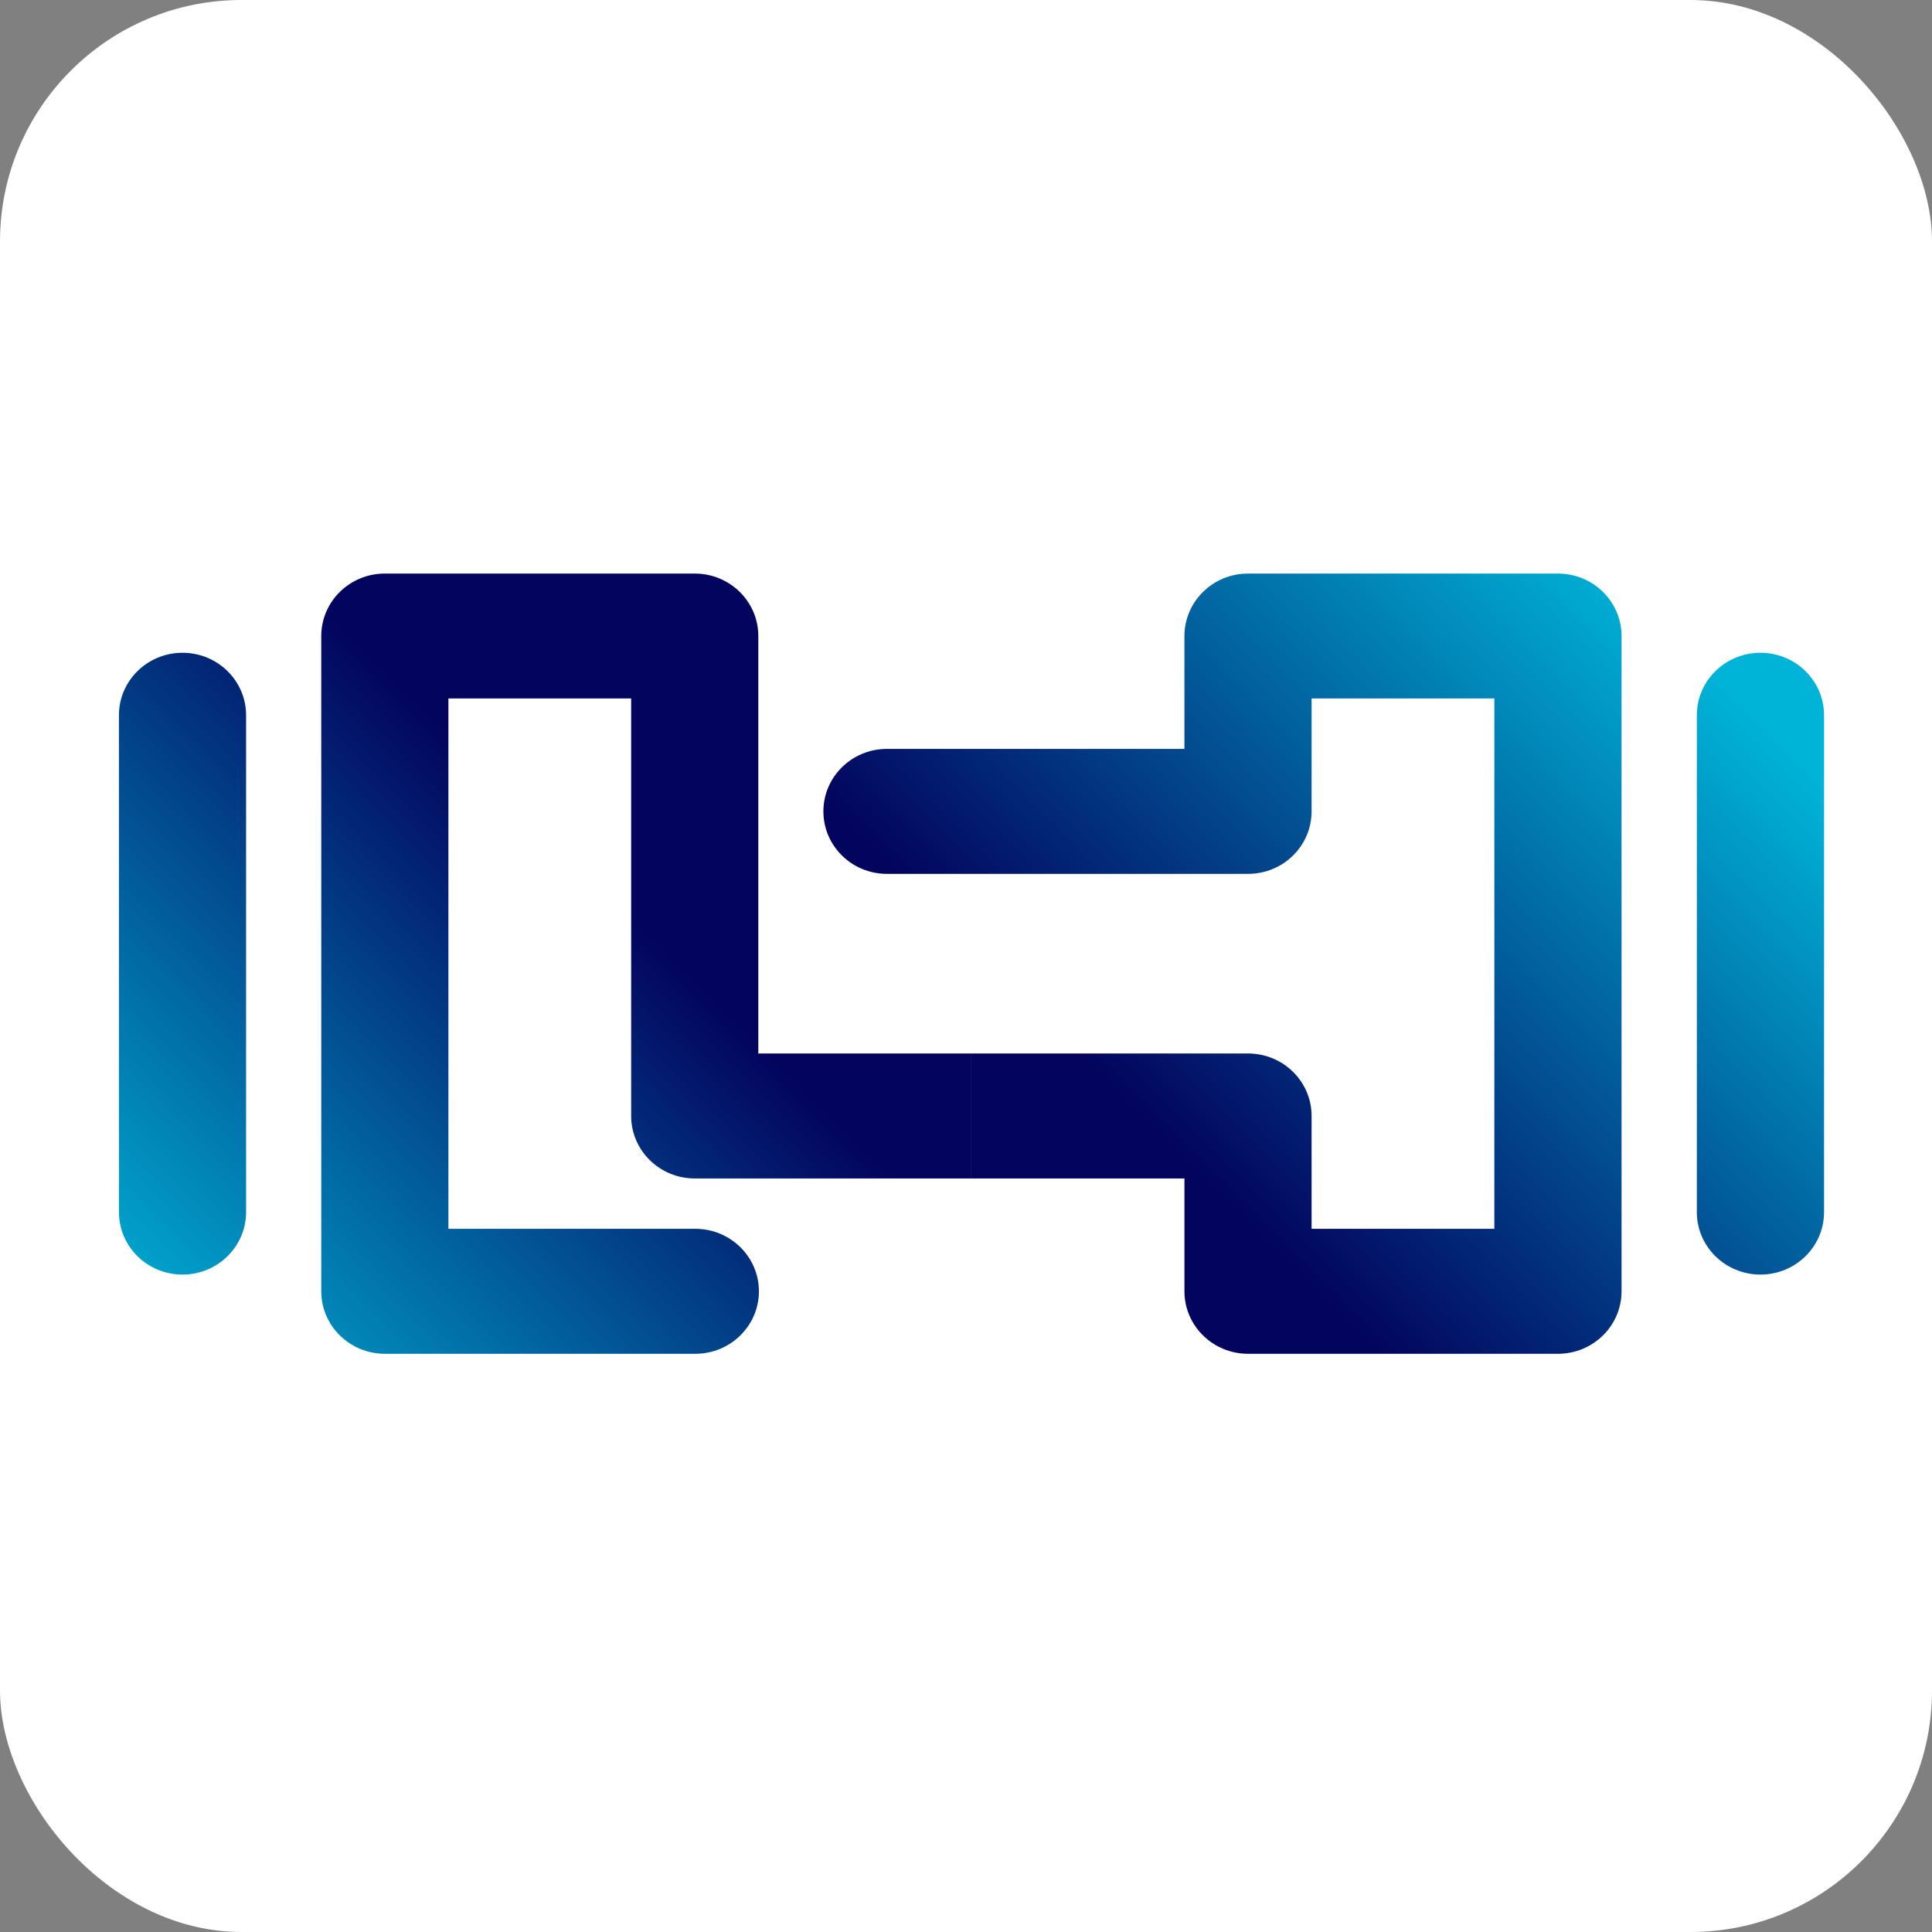 <svg width="32" height="32" viewBox="0 0 32 32" fill="none" xmlns="http://www.w3.org/2000/svg">
<rect x="0" y="0" width="32" height="32" fill="#808080" stroke="none"/>
<rect width="32" height="32" rx="4" fill="white"/>
<path d="M1.97 11.846V20.076C1.97 20.648 2.441 21.111 3.023 21.111C3.604 21.111 4.076 20.648 4.076 20.076V11.846C4.076 11.275 3.604 10.812 3.023 10.812C2.441 10.812 1.97 11.275 1.97 11.846Z" fill="url(#paint0_linear_1832_781)"/>
<path d="M28.105 11.846V20.076C28.105 20.648 28.577 21.111 29.159 21.111C29.74 21.111 30.212 20.648 30.212 20.076V11.846C30.212 11.275 29.74 10.812 29.159 10.812C28.577 10.812 28.105 11.275 28.105 11.846Z" fill="url(#paint1_linear_1832_781)"/>
<path d="M6.374 9.5C5.793 9.5 5.321 9.963 5.321 10.535V21.388C5.321 21.959 5.793 22.423 6.374 22.423H11.517C12.098 22.423 12.57 21.959 12.57 21.388C12.57 20.817 12.098 20.353 11.517 20.353H7.427V11.569H10.454V18.484C10.454 19.055 10.926 19.519 11.507 19.519H16.089V17.449H12.56V10.535C12.56 9.963 12.089 9.5 11.507 9.5H6.374Z" fill="url(#paint2_linear_1832_781)"/>
<path d="M20.671 9.5C20.09 9.5 19.618 9.963 19.618 10.535V12.404H14.691C14.109 12.404 13.638 12.867 13.638 13.439C13.638 14.011 14.109 14.474 14.691 14.474H20.671C21.253 14.474 21.724 14.011 21.724 13.439V11.569H24.751V20.353H21.724V18.484C21.724 17.912 21.253 17.449 20.671 17.449H16.089V19.519H19.618V21.388C19.618 21.959 20.09 22.423 20.671 22.423H25.805C26.386 22.423 26.858 21.959 26.858 21.388V10.535C26.858 9.963 26.386 9.5 25.805 9.5H20.671Z" fill="url(#paint3_linear_1832_781)"/>
<defs>
<linearGradient id="paint0_linear_1832_781" x1="-0.639" y1="19.623" x2="7.245" y2="11.739" gradientUnits="userSpaceOnUse">
<stop stop-color="#00B4D8"/>
<stop offset="1" stop-color="#03045E"/>
</linearGradient>
<linearGradient id="paint1_linear_1832_781" x1="31.186" y1="13.934" x2="22.686" y2="22.434" gradientUnits="userSpaceOnUse">
<stop stop-color="#00B4D8"/>
<stop offset="1" stop-color="#03045E"/>
</linearGradient>
<linearGradient id="paint2_linear_1832_781" x1="2.486" y1="23.035" x2="10.4" y2="15.12" gradientUnits="userSpaceOnUse">
<stop stop-color="#00B4D8"/>
<stop offset="1" stop-color="#03045E"/>
</linearGradient>
<linearGradient id="paint3_linear_1832_781" x1="27.594" y1="10.067" x2="19.037" y2="18.625" gradientUnits="userSpaceOnUse">
<stop stop-color="#00B4D8"/>
<stop offset="1" stop-color="#03045E"/>
</linearGradient>
</defs>
</svg>
